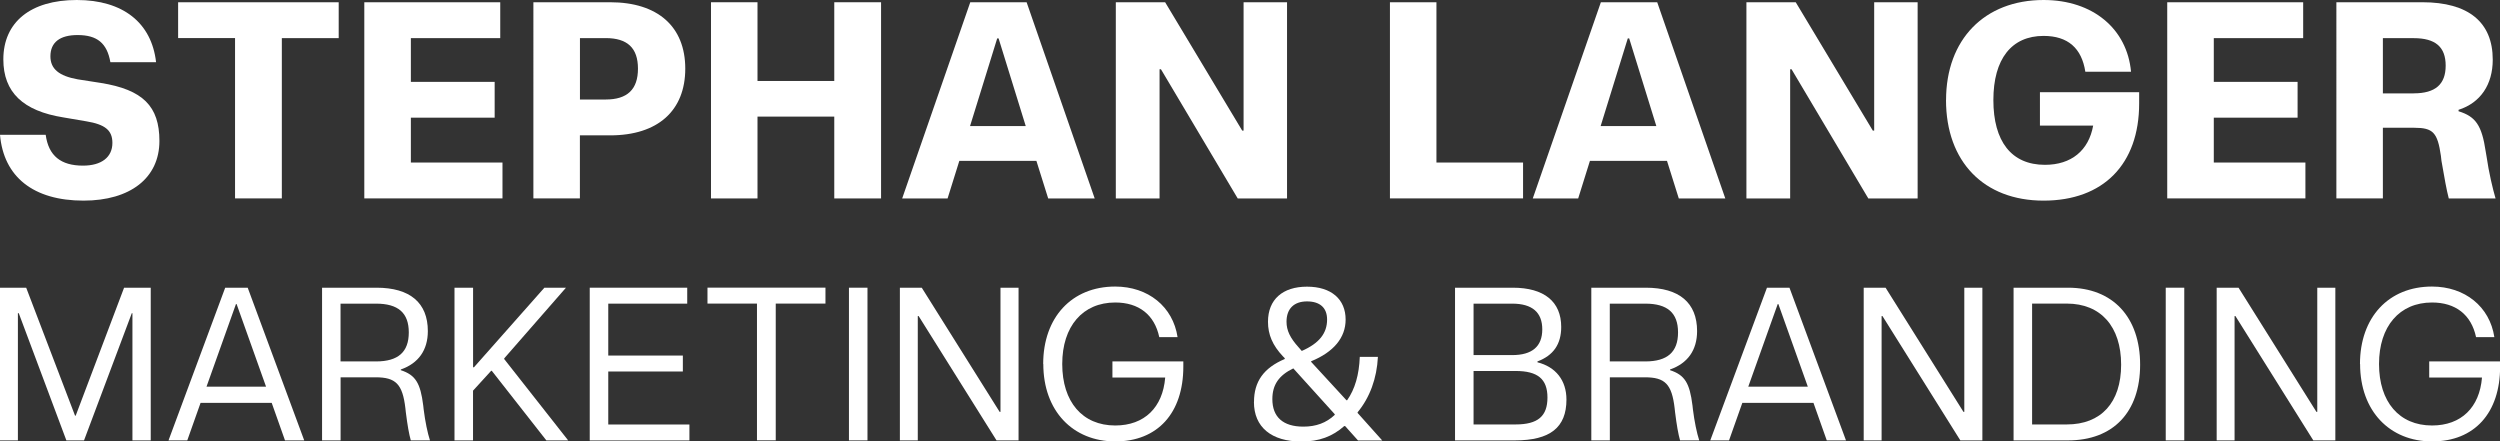 <?xml version="1.0" encoding="UTF-8"?><svg id="Ebene_1" xmlns="http://www.w3.org/2000/svg" viewBox="0 0 434.39 76.71"><rect x="0" y="0" width="434.39" height="76.71" fill="#333333" stroke="none"/><path d="M0,23.42h7.94c.49,3.65,2.63,5.36,6.48,5.36,3.21,0,5.11-1.46,5.11-3.95,0-2.19-1.27-3.21-4.53-3.75l-3.99-.68C3.99,19.28.58,16.02.58,10.32.58,3.85,5.31,0,13.34,0s13,3.95,13.78,10.81h-7.94c-.58-3.31-2.29-4.72-5.7-4.72-3.07,0-4.72,1.26-4.72,3.7,0,2.19,1.51,3.41,4.72,3.99l4.04.63c7.3,1.17,10.18,4.04,10.18,10.08,0,6.43-5.06,10.37-13.19,10.37-8.72,0-13.88-4.14-14.51-11.44Z" style="fill:#fff; stroke-width:0px;"/><path d="M40.83,6.62h-9.88V.39h27.9v6.23h-9.88v27.85h-8.13V6.62Z" style="fill:#fff; stroke-width:0px;"/><path d="M63.3.39h23.62v6.23h-15.53v7.6h14.56v6.23h-14.56v7.79h15.92v6.23h-24.01V.39Z" style="fill:#fff; stroke-width:0px;"/><path d="M92.68.39h13.34c8.28,0,13.05,4.24,13.05,11.54s-4.77,11.59-13.05,11.59h-5.26v10.95h-8.08V.39ZM105.25,17.29c3.75,0,5.6-1.75,5.6-5.36s-1.85-5.31-5.6-5.31h-4.48v10.67h4.48Z" style="fill:#fff; stroke-width:0px;"/><path d="M144.96,20.26h-13.34v14.22h-8.08V.39h8.08v13.68h13.34V.39h8.13v34.09h-8.13v-14.22Z" style="fill:#fff; stroke-width:0px;"/><path d="M168.59.39h9.79l11.83,34.09h-8.08l-2.05-6.53h-13.39l-2.04,6.53h-7.89L168.59.39ZM178.23,21.91l-4.72-15.24h-.24l-4.72,15.24h9.69Z" style="fill:#fff; stroke-width:0px;"/><path d="M193.88.39h8.57l13.39,22.3h.24V.39h7.55v34.09h-8.57l-13.34-22.45h-.24v22.45h-7.6V.39Z" style="fill:#fff; stroke-width:0px;"/><path d="M241.51.39h8.08v27.85h15.05v6.23h-23.13V.39Z" style="fill:#fff; stroke-width:0px;"/><path d="M278.16.39h9.79l11.83,34.09h-8.08l-2.05-6.53h-13.39l-2.04,6.53h-7.89L278.16.39ZM287.8,21.91l-4.72-15.24h-.24l-4.72,15.24h9.69Z" style="fill:#fff; stroke-width:0px;"/><path d="M303.45.39h8.57l13.39,22.3h.24V.39h7.55v34.09h-8.57l-13.34-22.45h-.24v22.45h-7.6V.39Z" style="fill:#fff; stroke-width:0px;"/><path d="M338.14,17.38c0-10.51,6.67-17.38,16.95-17.38,8.57,0,14.51,5.02,15.19,12.47h-7.94c-.63-4.09-3.02-6.23-7.26-6.23-5.55,0-8.72,3.99-8.72,11.15s3.12,11.25,8.96,11.25c4.58,0,7.6-2.48,8.38-6.82h-9.25v-5.8h17.24v1.95c0,10.57-6.23,16.89-16.61,16.89s-16.95-6.77-16.95-17.48Z" style="fill:#fff; stroke-width:0px;"/><path d="M376.57.39h23.62v6.23h-15.53v7.6h14.56v6.23h-14.56v7.79h15.92v6.23h-24.01V.39Z" style="fill:#fff; stroke-width:0px;"/><path d="M405.96.39h14.95c7.99,0,12.22,3.46,12.22,9.98,0,4.33-2.14,7.5-5.94,8.71v.25c2.97.92,4.04,2.43,4.72,7.01l.15.88c.39,2.73,1.07,5.6,1.56,7.26h-8.13c-.39-1.51-.73-3.41-1.27-6.53l-.1-.88c-.58-4.04-1.36-4.87-4.62-4.87h-5.46v12.27h-8.08V.39ZM419.4,16.22c3.75,0,5.55-1.56,5.55-4.82s-1.8-4.77-5.55-4.77h-5.36v9.6h5.36Z" style="fill:#fff; stroke-width:0px;"/><path d="M0,49.99h4.55l8.49,22.24h.11l8.41-22.24h4.63v26.53h-3.18v-22.1h-.11l-8.3,22.1h-3.07L3.26,54.42h-.15v22.1H0v-26.53Z" style="fill:#fff; stroke-width:0px;"/><path d="M39.14,49.99h3.9l9.82,26.53h-3.34l-2.31-6.52h-12.36l-2.31,6.52h-3.26l9.85-26.53ZM46.23,67.19l-5.12-14.36h-.11l-5.12,14.36h10.35Z" style="fill:#fff; stroke-width:0px;"/><path d="M55.95,49.99h9.48c5.8,0,8.91,2.61,8.91,7.54,0,3.3-1.63,5.6-4.7,6.67v.12c2.54.83,3.41,2.2,3.9,6.14l.07.64c.27,2.16.68,4.13,1.1,5.42h-3.33c-.31-1.1-.57-2.54-.87-4.93l-.07-.65c-.49-4.2-1.67-5.38-5.16-5.38h-6.1v10.96h-3.22v-26.53ZM65.35,62.8c3.83,0,5.68-1.63,5.68-5.04s-1.86-5-5.68-5h-6.18v10.04h6.18Z" style="fill:#fff; stroke-width:0px;"/><path d="M78.98,49.99h3.22v13.83h.15l12.24-13.83h3.75l-10.73,12.28v.12l11.11,14.13h-3.79l-9.48-12.09h-.11l-3.15,3.45v8.64h-3.22v-26.53Z" style="fill:#fff; stroke-width:0px;"/><path d="M102.47,49.99h16.94v2.77h-13.72v9.02h12.96v2.77h-12.96v9.21h14.1v2.77h-17.32v-26.53Z" style="fill:#fff; stroke-width:0px;"/><path d="M131.53,52.75h-8.6v-2.77h20.5v2.77h-8.64v23.76h-3.26v-23.76Z" style="fill:#fff; stroke-width:0px;"/><path d="M147.51,49.99h3.22v26.53h-3.22v-26.53Z" style="fill:#fff; stroke-width:0px;"/><path d="M156.37,49.99h3.79l13.53,21.57h.15v-21.57h3.14v26.53h-3.83l-13.53-21.6h-.15v21.6h-3.11v-26.53Z" style="fill:#fff; stroke-width:0px;"/><path d="M181.26,63.25c0-8.11,4.97-13.46,12.51-13.46,5.72,0,10.04,3.49,10.84,8.79h-3.18c-.83-3.9-3.56-6.02-7.65-6.02-5.65,0-9.21,4.13-9.21,10.69s3.49,10.68,9.21,10.68c5.08,0,8.26-3.14,8.68-8.33h-9.17v-2.81h12.32v.91c0,8.07-4.47,13-11.82,13s-12.51-5.27-12.51-13.46Z" style="fill:#fff; stroke-width:0px;"/><path d="M217.89,69.84c0-3.56,1.7-5.91,5.34-7.46v-.15l-.3-.3c-1.82-1.93-2.61-3.79-2.61-6.02,0-3.87,2.54-6.1,6.78-6.1s6.71,2.2,6.71,5.72c0,3.15-2.09,5.65-5.99,7.24v.11l6.14,6.67h.11c1.36-1.93,2.08-4.43,2.2-7.54h3.15c-.19,3.75-1.4,7.05-3.53,9.63v.11l4.28,4.78h-4.21l-2.24-2.5h-.15c-2.05,1.82-4.39,2.69-7.43,2.69-5.23,0-8.26-2.51-8.26-6.86ZM226.46,74.13c2.2,0,3.98-.64,5.46-2.04v-.12l-7.2-7.96c-2.5,1.21-3.64,2.84-3.64,5.34,0,3.11,1.86,4.78,5.38,4.78ZM225.66,60.37l.53.61c3.03-1.33,4.4-3.07,4.4-5.46,0-2.05-1.25-3.15-3.49-3.15s-3.56,1.25-3.56,3.53c0,1.51.61,2.8,2.12,4.47Z" style="fill:#fff; stroke-width:0px;"/><path d="M252.82,49.99h10.04c5.46,0,8.41,2.43,8.41,6.82,0,2.99-1.36,4.96-4.13,5.99v.15c3.18.8,5.04,3.14,5.04,6.48,0,4.85-2.84,7.09-8.94,7.09h-10.42v-26.53ZM262.75,61.7c3.49,0,5.23-1.52,5.23-4.47s-1.74-4.47-5.23-4.47h-6.71v8.94h6.71ZM263.35,73.75c3.87,0,5.53-1.44,5.53-4.67s-1.7-4.62-5.53-4.62h-7.31v9.29h7.31Z" style="fill:#fff; stroke-width:0px;"/><path d="M276.49,49.99h9.48c5.8,0,8.91,2.61,8.91,7.54,0,3.3-1.63,5.6-4.7,6.67v.12c2.54.83,3.41,2.2,3.9,6.14l.07.64c.27,2.16.68,4.13,1.1,5.42h-3.33c-.31-1.1-.57-2.54-.87-4.93l-.07-.65c-.49-4.2-1.67-5.38-5.16-5.38h-6.1v10.96h-3.22v-26.53ZM285.89,62.8c3.83,0,5.68-1.63,5.68-5.04s-1.86-5-5.68-5h-6.18v10.04h6.18Z" style="fill:#fff; stroke-width:0px;"/><path d="M307.03,49.99h3.9l9.82,26.53h-3.34l-2.31-6.52h-12.36l-2.31,6.52h-3.26l9.85-26.53ZM314.12,67.19l-5.12-14.36h-.11l-5.12,14.36h10.35Z" style="fill:#fff; stroke-width:0px;"/><path d="M323.84,49.99h3.79l13.53,21.57h.15v-21.57h3.14v26.53h-3.83l-13.53-21.6h-.15v21.6h-3.11v-26.53Z" style="fill:#fff; stroke-width:0px;"/><path d="M349.87,49.99h9.48c7.77,0,12.51,5.12,12.51,13.38s-4.7,13.15-12.51,13.15h-9.48v-26.53ZM359.12,73.75c5.95,0,9.44-3.79,9.44-10.39s-3.52-10.61-9.44-10.61h-6.03v21h6.03Z" style="fill:#fff; stroke-width:0px;"/><path d="M376.31,49.99h3.22v26.53h-3.22v-26.53Z" style="fill:#fff; stroke-width:0px;"/><path d="M385.17,49.99h3.79l13.53,21.57h.15v-21.57h3.14v26.53h-3.83l-13.53-21.6h-.15v21.6h-3.11v-26.53Z" style="fill:#fff; stroke-width:0px;"/><path d="M410.06,63.25c0-8.11,4.97-13.46,12.51-13.46,5.72,0,10.04,3.49,10.84,8.79h-3.18c-.83-3.9-3.56-6.02-7.65-6.02-5.65,0-9.21,4.13-9.21,10.69s3.49,10.68,9.21,10.68c5.08,0,8.26-3.14,8.68-8.33h-9.17v-2.81h12.32v.91c0,8.07-4.47,13-11.82,13s-12.51-5.27-12.51-13.46Z" style="fill:#fff; stroke-width:0px;"/></svg>
